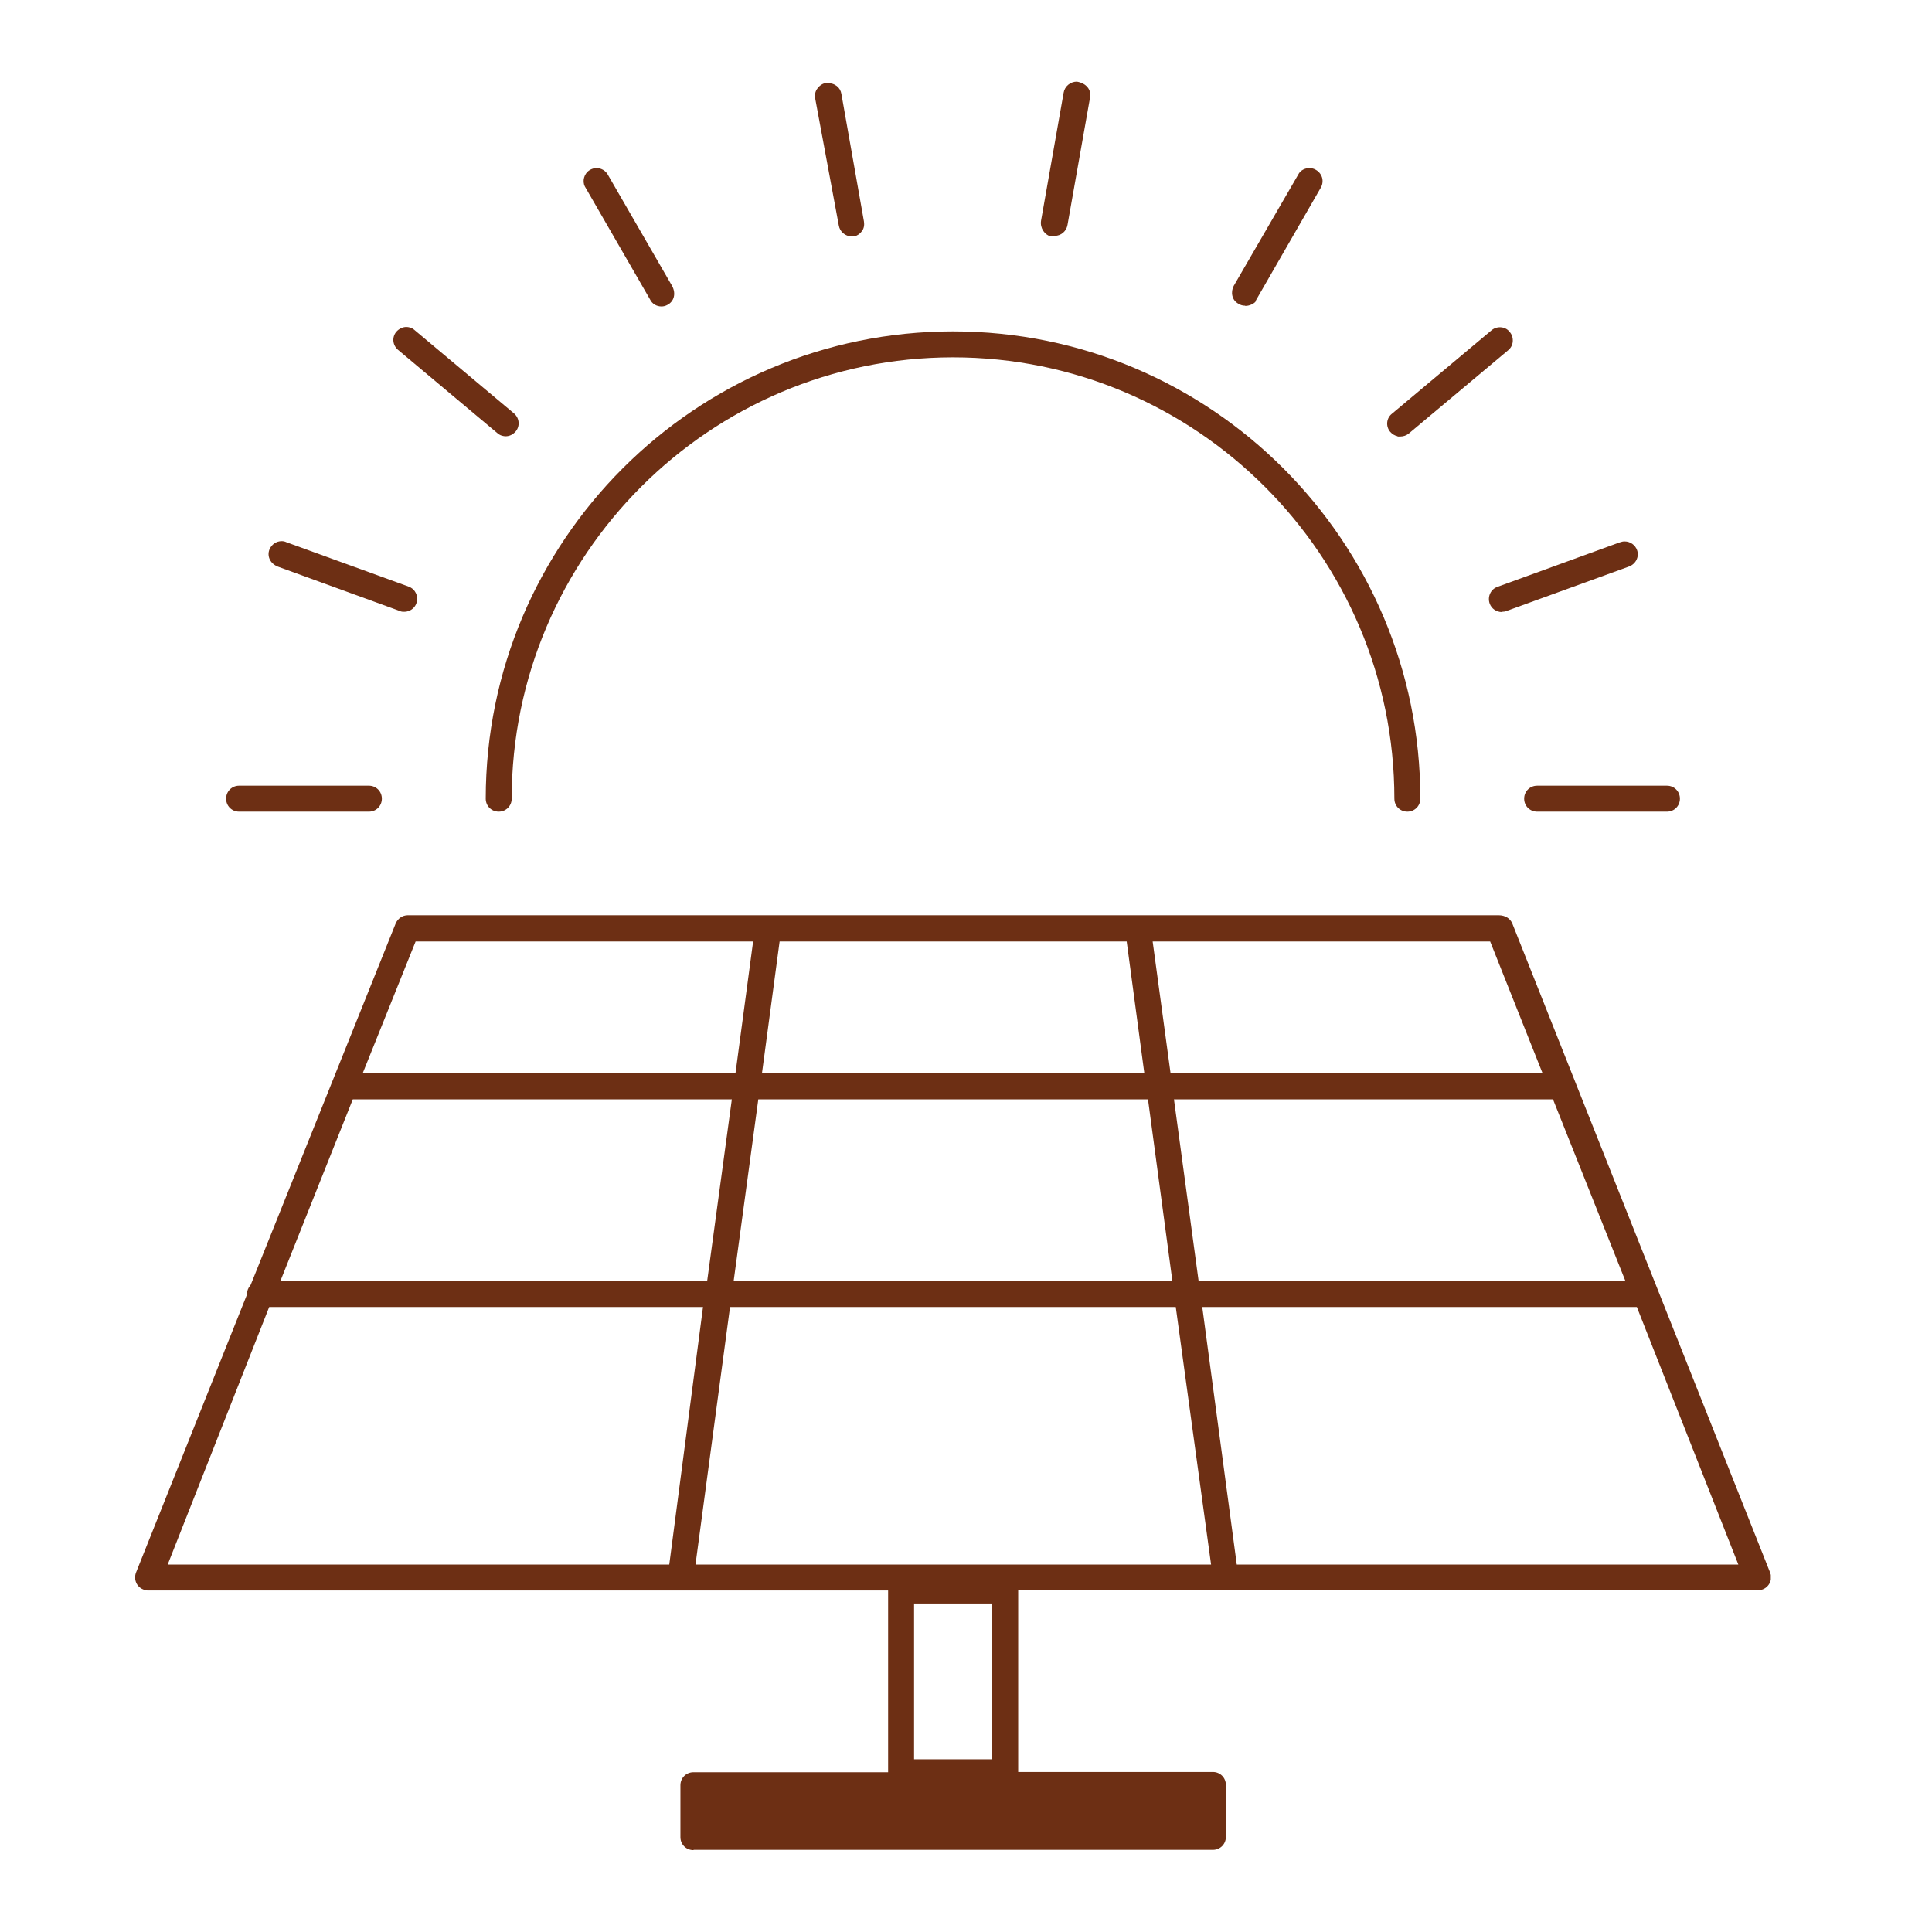 <svg width="80" height="80" viewBox="0 0 80 80" fill="none" xmlns="http://www.w3.org/2000/svg">
<g clip-path="url(#clip0_181_281)">
<g clip-path="url(#clip1_181_281)">
<path d="M58.275 33.609C57.974 33.609 57.738 33.373 57.738 33.072C57.738 22.999 49.535 14.797 39.462 14.797C29.39 14.797 21.188 22.999 21.188 33.072C21.188 33.373 20.951 33.609 20.65 33.609C20.349 33.609 20.113 33.373 20.113 33.072C20.113 22.397 28.788 13.722 39.462 13.722C50.137 13.722 58.813 22.397 58.813 33.072C58.813 33.373 58.576 33.609 58.275 33.609Z" fill="#6D2F14"/>
<path d="M28.713 76.609C28.412 76.609 28.175 76.373 28.175 76.072V73.922C28.175 73.621 28.412 73.384 28.713 73.384H36.775V65.859H6.138C6.073 65.859 5.998 65.848 5.933 65.816C5.654 65.709 5.525 65.397 5.632 65.117L10.223 53.615V53.54C10.244 53.432 10.277 53.335 10.341 53.26L10.384 53.196L16.383 38.242C16.468 38.038 16.662 37.898 16.888 37.898H62.048C62.339 37.898 62.532 38.038 62.618 38.232L73.293 65.107C73.314 65.171 73.336 65.236 73.336 65.311C73.336 65.601 73.099 65.848 72.798 65.848H42.161V73.373H50.223C50.524 73.373 50.761 73.61 50.761 73.911V76.061C50.761 76.362 50.524 76.598 50.223 76.598H28.724L28.713 76.609ZM37.85 72.847H41.075V66.397H37.85V72.847ZM51.212 64.784H71.981L67.778 54.12H49.783L51.212 64.784ZM28.788 64.784H50.148L48.686 54.12H30.229L28.799 64.784H28.788ZM6.944 64.784H27.713L29.11 54.12H11.147L6.944 64.784ZM49.632 53.045H67.305L64.306 45.52H48.611L49.632 53.045ZM30.379 53.045H48.546L47.536 45.52H31.4L30.379 53.045ZM11.61 53.045H29.282L30.304 45.52H14.609L11.61 53.045ZM48.471 44.445H63.876L61.704 38.984H47.729L48.471 44.445ZM31.54 44.445H47.385L46.654 38.984H32.282L31.551 44.445H31.54ZM15.017 44.445H30.454L31.185 38.984H17.21L15.017 44.445Z" fill="#6D2F14"/>
<path d="M35.259 9.787C35.001 9.787 34.776 9.594 34.733 9.336L33.754 4.068C33.733 3.928 33.754 3.778 33.851 3.66C33.937 3.541 34.066 3.455 34.206 3.434C34.206 3.434 34.217 3.434 34.227 3.434C34.582 3.434 34.797 3.627 34.84 3.885L35.775 9.174C35.797 9.314 35.775 9.465 35.689 9.572C35.614 9.68 35.507 9.755 35.378 9.787H35.249H35.259Z" fill="#6D2F14"/>
<path d="M27.39 12.69C27.186 12.69 27.003 12.582 26.917 12.399L24.219 7.723C24.101 7.497 24.187 7.186 24.413 7.046C24.498 6.992 24.595 6.96 24.703 6.96C24.886 6.96 25.058 7.057 25.154 7.207L27.831 11.841C28.003 12.163 27.906 12.486 27.637 12.625C27.562 12.668 27.476 12.69 27.39 12.69Z" fill="#6D2F14"/>
<path d="M20.94 18.065C20.854 18.065 20.715 18.043 20.596 17.936L16.479 14.485C16.253 14.291 16.221 13.958 16.415 13.732C16.522 13.614 16.673 13.539 16.823 13.539C16.909 13.539 17.049 13.56 17.167 13.668L21.284 17.119C21.51 17.312 21.542 17.645 21.349 17.871C21.241 17.989 21.102 18.065 20.94 18.065Z" fill="#6D2F14"/>
<path d="M16.737 25.332C16.672 25.332 16.619 25.332 16.554 25.299L11.502 23.461C11.179 23.332 11.05 23.02 11.158 22.752C11.244 22.547 11.437 22.408 11.663 22.408C11.727 22.408 11.792 22.419 11.857 22.451L16.92 24.289C17.135 24.364 17.274 24.569 17.274 24.794C17.274 25.095 17.038 25.332 16.737 25.332Z" fill="#6D2F14"/>
<path d="M9.9 33.609C9.599 33.609 9.363 33.373 9.363 33.072C9.363 32.771 9.599 32.534 9.9 32.534H15.275C15.576 32.534 15.812 32.771 15.812 33.072C15.812 33.373 15.576 33.609 15.275 33.609H9.9Z" fill="#6D2F14"/>
<path d="M63.65 33.609C63.349 33.609 63.112 33.373 63.112 33.072C63.112 32.771 63.349 32.534 63.65 32.534H69.025C69.326 32.534 69.562 32.771 69.562 33.072C69.562 33.373 69.326 33.609 69.025 33.609H63.65Z" fill="#6D2F14"/>
<path d="M62.188 25.343C61.962 25.343 61.758 25.203 61.683 24.988C61.586 24.708 61.726 24.396 62.005 24.3L67.058 22.462C67.155 22.429 67.208 22.419 67.273 22.419C67.509 22.419 67.714 22.569 67.789 22.784C67.886 23.064 67.724 23.364 67.445 23.461L62.382 25.299C62.328 25.321 62.263 25.332 62.199 25.332L62.188 25.343Z" fill="#6D2F14"/>
<path d="M57.877 18.065C57.759 18.043 57.652 17.979 57.566 17.882C57.372 17.656 57.404 17.312 57.641 17.129L61.758 13.679C61.887 13.571 62.016 13.55 62.102 13.55C62.263 13.55 62.414 13.614 62.511 13.743C62.607 13.851 62.65 13.99 62.64 14.141C62.629 14.281 62.564 14.41 62.446 14.506L58.329 17.957C58.232 18.032 58.114 18.075 57.985 18.075H57.867L57.877 18.065Z" fill="#6D2F14"/>
<path d="M51.556 12.658C51.46 12.658 51.374 12.636 51.288 12.582C51.148 12.507 51.062 12.389 51.03 12.249C50.998 12.109 51.019 11.97 51.084 11.841L53.782 7.186C53.868 7.046 54.04 6.96 54.222 6.96C54.309 6.96 54.395 6.981 54.47 7.024C54.599 7.089 54.696 7.207 54.739 7.336C54.782 7.465 54.771 7.616 54.706 7.745L52.008 12.432L51.986 12.496C51.933 12.561 51.761 12.668 51.567 12.668L51.556 12.658Z" fill="#6D2F14"/>
<path d="M43.472 9.776C43.386 9.755 43.268 9.669 43.193 9.551C43.118 9.432 43.085 9.293 43.107 9.142L44.042 3.842C44.085 3.574 44.322 3.38 44.59 3.38C44.988 3.445 45.192 3.724 45.139 4.025L44.203 9.314C44.16 9.572 43.935 9.766 43.677 9.766H43.483L43.472 9.776Z" fill="#6D2F14"/>
</g>
</g>
<defs>
<clipPath id="clip0_181_281">
<rect width="80" height="80" fill="white"/>
</clipPath>
<clipPath id="clip1_181_281">
<rect width="67.725" height="73.218" fill="white" transform="translate(5.6 3.391)"/>
</clipPath>
</defs>
</svg>
